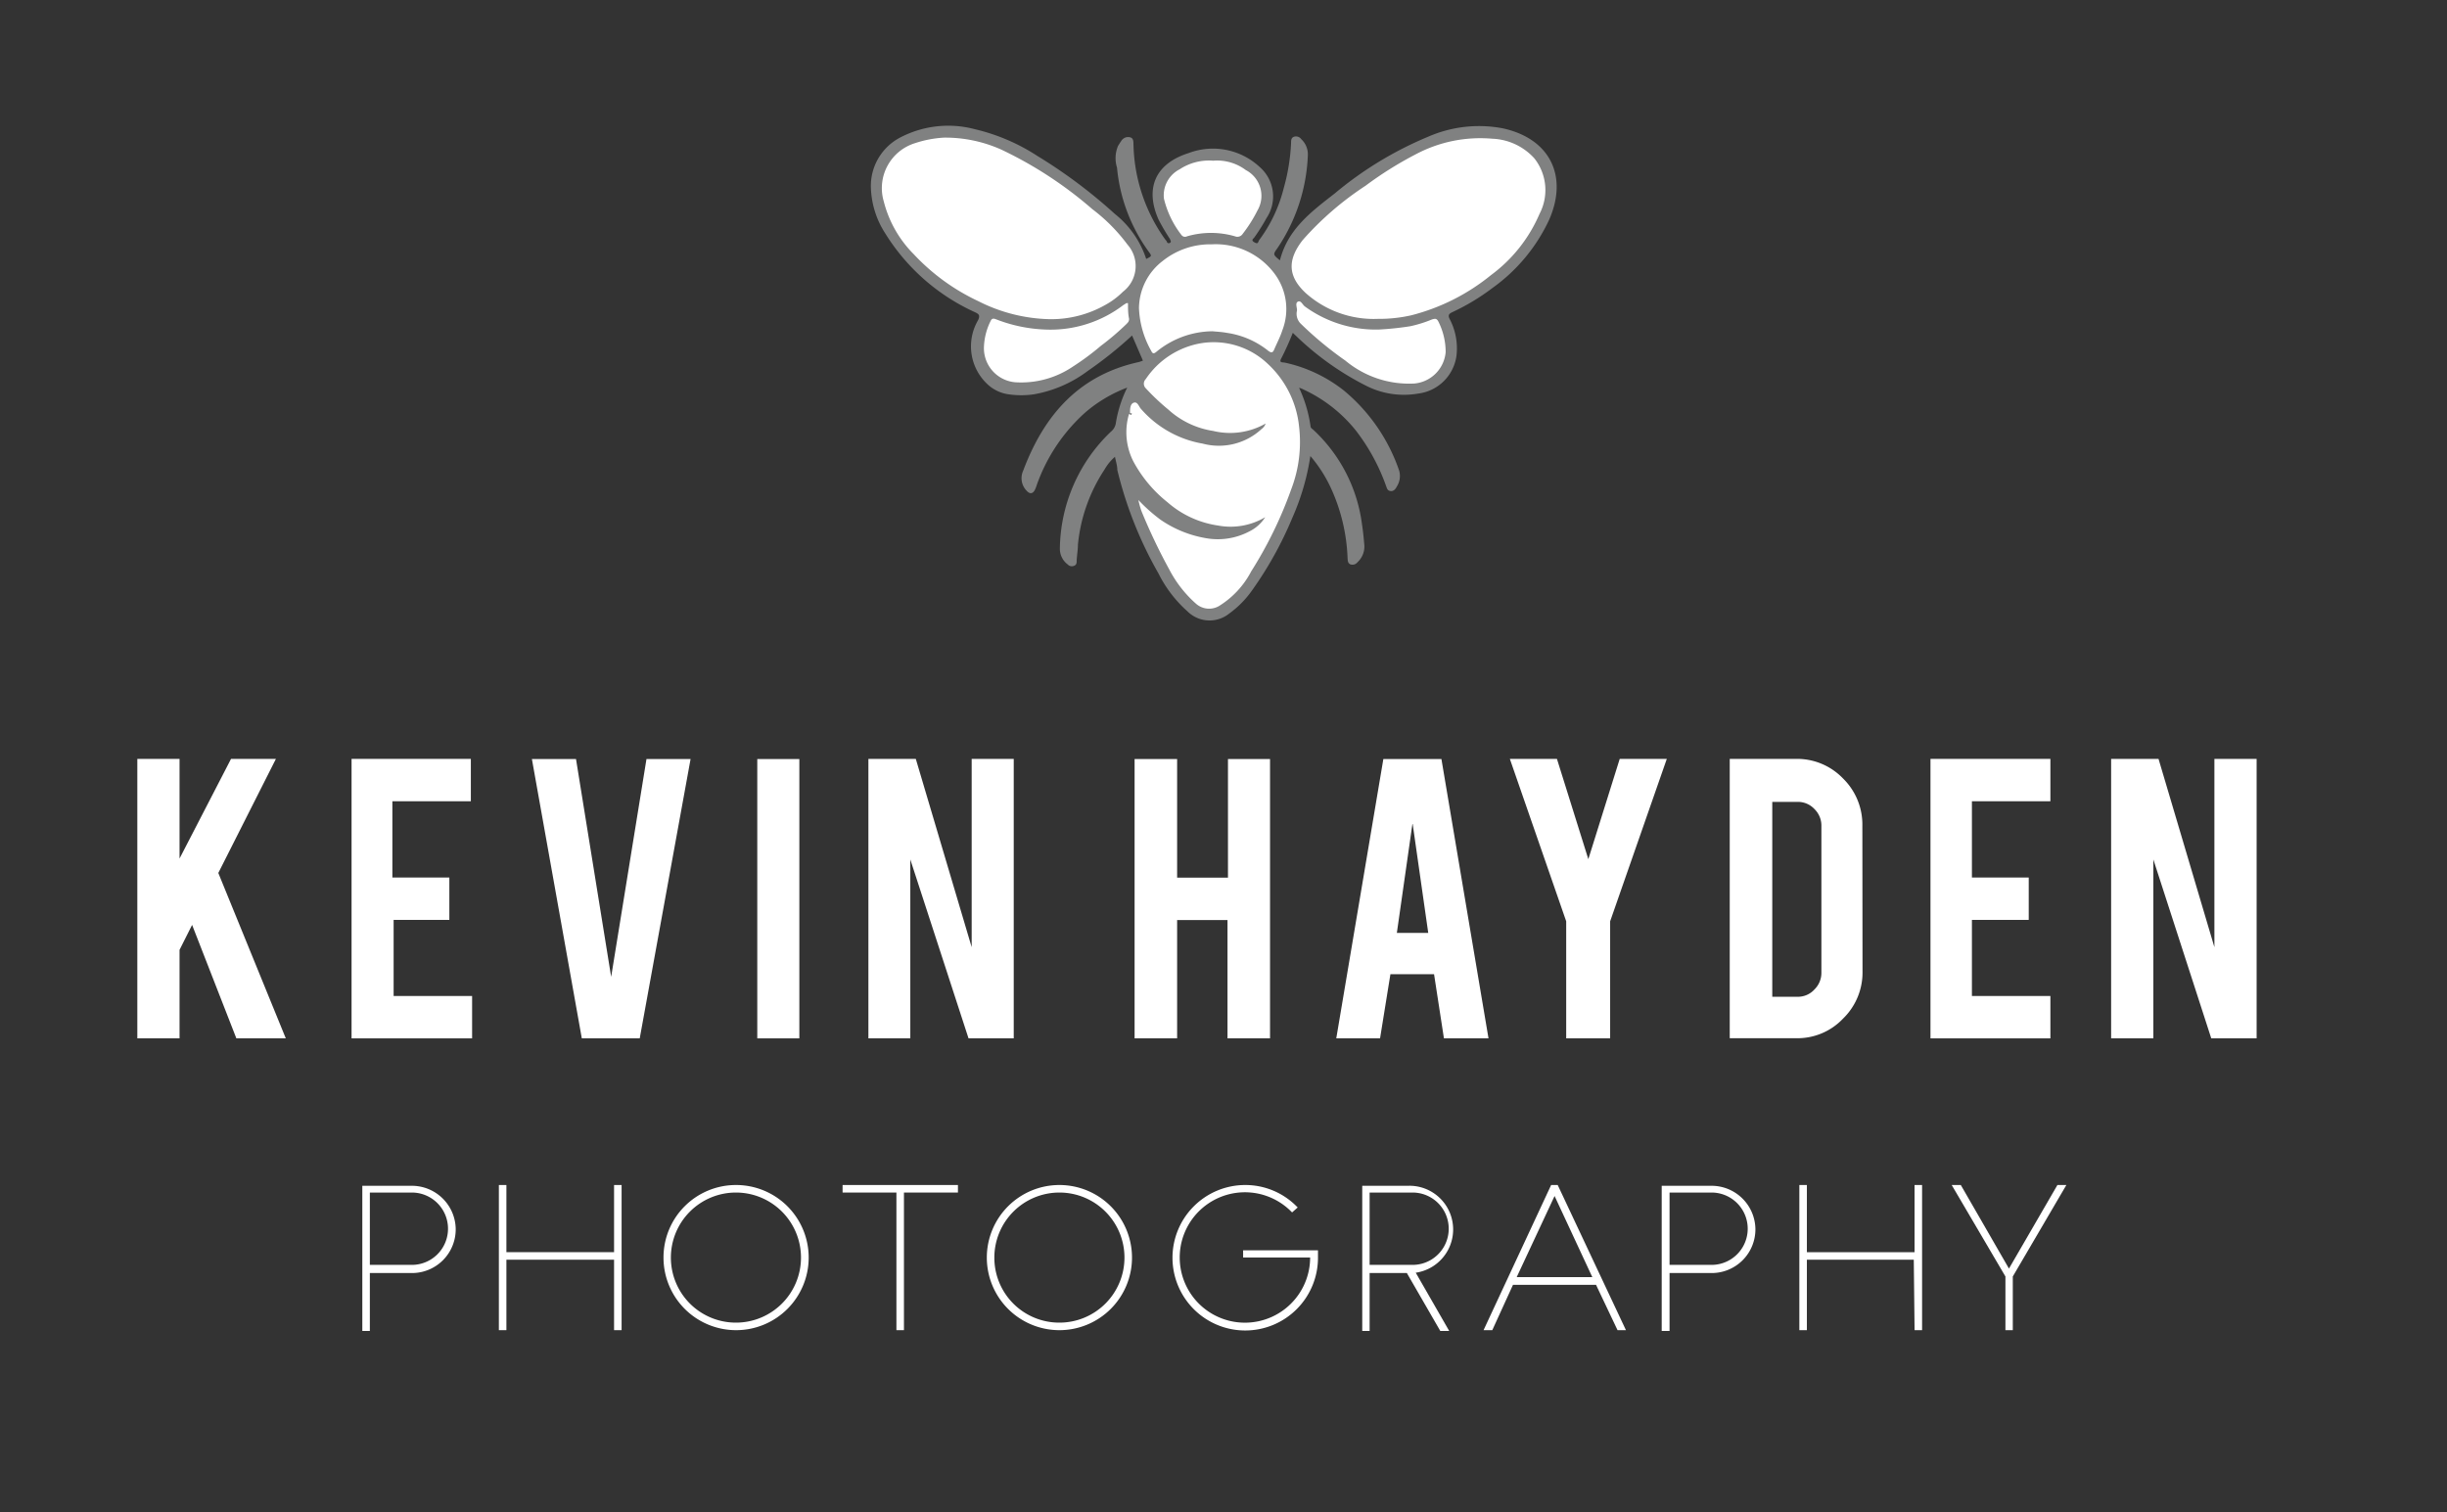 <svg id="Layer_1" data-name="Layer 1" xmlns="http://www.w3.org/2000/svg" viewBox="0 0 155.91 96.38"><rect x="0" y="0" width="155.91" height="96.38" fill="#333333" stroke="none"/><defs><style>.cls-1,.cls-2{fill:#fff;}.cls-2{stroke:#fff;stroke-miterlimit:10;stroke-width:0.25px;}.cls-3{fill:none;}.cls-4{fill:#808181;}</style></defs><title>Kevin_Hayden_Logo_Flat_White</title><path class="cls-1" d="M11.44,60.53v5.64H8.75V48.36h2.69v6.35l3.28-6.35h2.86l-3.67,7.27,4.3,10.54H15.06l-2.82-7.23Z"/><path class="cls-1" d="M22.4,66.17V48.36H30v2.7h-5v4.86h3.63v2.7H25.08v4.85h5v2.7Z"/><path class="cls-1" d="M37.07,66.17l-3.18-17.8H36.7l2.24,13.88,2.25-13.88H44l-3.24,17.8Z"/><path class="cls-1" d="M50.93,66.17H48.25V48.37h2.68Z"/><path class="cls-1" d="M58.35,48.36l3.56,12v-12h2.68V66.17H61.71L58,54.77v11.4H55.33V48.36Z"/><path class="cls-1" d="M75,58.63v7.54H72.29V48.37H75v7.56h3.24V48.37h2.68v17.8H78.21V58.63Z"/><path class="cls-1" d="M88.59,62.08l-.66,4.09H85.14l3-17.8h3.7l3,17.8H92l-.63-4.09ZM90,52.45l-1,7h2Z"/><path class="cls-1" d="M99.79,58.71,96.2,48.36h3l2,6.39,2-6.39h3l-3.61,10.35v7.46H99.79Z"/><path class="cls-1" d="M118.67,61.91a4.09,4.09,0,0,1-1.24,3,4,4,0,0,1-3,1.25h-4.22V48.36h4.22a4.06,4.06,0,0,1,3,1.25,4.11,4.11,0,0,1,1.23,3Zm-5.75,1.61h1.62a1.42,1.42,0,0,0,1.07-.47,1.48,1.48,0,0,0,.44-1.08V52.65a1.47,1.47,0,0,0-.44-1.09,1.44,1.44,0,0,0-1.07-.46h-1.62Z"/><path class="cls-1" d="M123,66.17V48.36h7.64v2.7h-5v4.86h3.62v2.7h-3.62v4.85h5v2.7Z"/><path class="cls-1" d="M137.53,48.36l3.56,12v-12h2.69V66.17h-2.89l-3.69-11.4v11.4h-2.69V48.36Z"/><path class="cls-2" d="M28.91,78.3A2.66,2.66,0,0,1,26.24,81h-2.8v3.69h-.23v-9h3A2.67,2.67,0,0,1,28.91,78.3Zm-5.47-2.43v4.86h2.8a2.43,2.43,0,0,0,0-4.86Z"/><path class="cls-2" d="M39.25,80.15H32.14v4.49h-.23v-9h.23v4.28h7.11V75.64h.23v9h-.23Z"/><path class="cls-2" d="M46.89,75.64a4.5,4.5,0,1,1-4.49,4.5A4.49,4.49,0,0,1,46.89,75.64Zm0,8.77a4.27,4.27,0,1,0-4.27-4.27A4.27,4.27,0,0,0,46.89,84.41Z"/><path class="cls-2" d="M60.91,75.64v.23H57.47v8.77h-.23V75.87H53.81v-.23Z"/><path class="cls-2" d="M67.5,75.64a4.5,4.5,0,1,1-4.5,4.5A4.5,4.5,0,0,1,67.5,75.64Zm0,8.77a4.27,4.27,0,1,0-4.27-4.27A4.26,4.26,0,0,0,67.5,84.41Z"/><path class="cls-2" d="M79.33,79.8h4.52v.34a4.51,4.51,0,1,1-4.52-4.5,4.47,4.47,0,0,1,3.17,1.3l-.17.15a4.28,4.28,0,1,0,1.27,3v-.08H79.33Z"/><path class="cls-2" d="M89.71,81H87.14v3.69h-.22v-9h3A2.66,2.66,0,0,1,90,81l2.12,3.69h-.28ZM90,75.87H87.14v4.86H90a2.43,2.43,0,0,0,0-4.86Z"/><path class="cls-2" d="M94.72,84.64l4.19-9h.26l4.23,9h-.26l-1.37-2.89H96.32L95,84.64Zm1.72-3.13h5.21l-2.6-5.59Z"/><path class="cls-2" d="M111.72,78.3A2.66,2.66,0,0,1,109.05,81h-2.8v3.69H106v-9h3A2.67,2.67,0,0,1,111.72,78.3Zm-5.47-2.43v4.86h2.8a2.43,2.43,0,0,0,0-4.86Z"/><path class="cls-2" d="M122.06,80.15H115v4.49h-.23v-9H115v4.28h7.11V75.64h.23v9h-.23Z"/><path class="cls-2" d="M127.9,81.31l-3.33-5.67h.29L128,81.09l3.16-5.45h.28l-3.32,5.67v3.33h-.22Z"/><path class="cls-3" d="M55,40.13Q55,24,55,7.92c0-.29.06-.36.35-.36q22,0,44,0c.29,0,.35.07.35.36q0,15.93,0,31.86c0,.29-.06.35-.35.35Z"/><path class="cls-4" d="M62.9,24.47a3.3,3.3,0,0,1-.58-4.07c.13-.29.07-.38-.19-.5a13.09,13.09,0,0,1-5.71-5A5.7,5.7,0,0,1,55.49,12a3.48,3.48,0,0,1,1.93-3.27,6.6,6.6,0,0,1,4.68-.5,12.55,12.55,0,0,1,4,1.71,32.32,32.32,0,0,1,4.93,3.69,6.09,6.09,0,0,1,2,2.87c.37-.18.37-.18.14-.49a10.8,10.8,0,0,1-2-5.33,2,2,0,0,1,.07-1.39c.07-.1.12-.2.19-.29A.51.51,0,0,1,72,8.75c.24.06.21.29.22.48a10.77,10.77,0,0,0,2,6l.12.15c0,.07.1.17.21.09s0-.16,0-.23A13.47,13.47,0,0,1,73.82,14c-.89-2-.21-3.57,1.9-4.24a4.37,4.37,0,0,1,4.56.9,2.48,2.48,0,0,1,.42,3.23,12.28,12.28,0,0,1-.78,1.24c-.06.09-.24.17,0,.31s.23,0,.3-.13A9.32,9.32,0,0,0,81.79,12a12.74,12.74,0,0,0,.47-2.88c0-.16,0-.33.17-.4a.41.41,0,0,1,.48.15,1.31,1.31,0,0,1,.42,1,11.36,11.36,0,0,1-1.93,5.93c-.3.42-.3.42.15.79.51-2,2-3.1,3.49-4.26A23.06,23.06,0,0,1,91,8.71a8.1,8.1,0,0,1,4.71-.54c3,.63,4.23,3,3,5.82a11.08,11.08,0,0,1-3.63,4.37,13.93,13.93,0,0,1-2.54,1.53c-.24.11-.29.21-.17.45a4,4,0,0,1,.43,2.32,2.81,2.81,0,0,1-2.44,2.42A5.31,5.31,0,0,1,87,24.56a18.23,18.23,0,0,1-4.26-3l-.37-.35a18.09,18.09,0,0,1-.75,1.66c-.14.27.14.21.25.24a9.2,9.2,0,0,1,3.76,1.78A11.42,11.42,0,0,1,89.15,30,1.24,1.24,0,0,1,89,31c-.08.16-.2.32-.41.29s-.22-.19-.28-.33a12.73,12.73,0,0,0-1.91-3.51,9.26,9.26,0,0,0-3.35-2.63,1.46,1.46,0,0,0-.28-.11,8.59,8.59,0,0,1,.73,2.45c0,.12.13.18.21.26a9.94,9.94,0,0,1,3.07,6c.07.44.11.89.15,1.34a1.36,1.36,0,0,1-.44,1.07.4.4,0,0,1-.46.13c-.16-.08-.16-.24-.17-.4a11.7,11.7,0,0,0-1.08-4.5,8.83,8.83,0,0,0-1.29-2A15.33,15.33,0,0,1,82.34,33a23.46,23.46,0,0,1-2.55,4.6,6.26,6.26,0,0,1-1.46,1.49,2,2,0,0,1-2.68-.14,8,8,0,0,1-1.84-2.41,25.2,25.2,0,0,1-2.62-6.59c0-.27-.09-.53-.15-.84a3.06,3.06,0,0,0-.67.82,10.49,10.49,0,0,0-1.69,4.78c0,.32-.06.64-.08,1,0,.15,0,.29-.18.35a.35.35,0,0,1-.39-.09,1.24,1.24,0,0,1-.5-1,10.45,10.45,0,0,1,3.25-7.46.87.87,0,0,0,.32-.58,7.93,7.93,0,0,1,.72-2.23,8.89,8.89,0,0,0-2.69,1.6,11.21,11.21,0,0,0-3.07,4.6,2.49,2.49,0,0,1-.11.29c-.13.28-.33.32-.54.08A1.14,1.14,0,0,1,65.19,30c1.31-3.5,3.51-6.07,7.33-6.92a2.11,2.11,0,0,0,.3-.1l-.69-1.6a25.45,25.45,0,0,1-2.84,2.27,8,8,0,0,1-3.43,1.48,5.58,5.58,0,0,1-1.58,0A2.45,2.45,0,0,1,62.9,24.47Z"/><path class="cls-1" d="M60.16,8.77a8.73,8.73,0,0,1,3.63.76,25.41,25.41,0,0,1,5.81,3.8,11.16,11.16,0,0,1,2.24,2.26,2.06,2.06,0,0,1-.29,3,5,5,0,0,1-1.14.85,7,7,0,0,1-3.52.9,10.51,10.51,0,0,1-4.56-1.15,13.4,13.4,0,0,1-4.12-3,7.3,7.3,0,0,1-1.9-3.35,3,3,0,0,1,2-3.72A7.05,7.05,0,0,1,60.16,8.77Z"/><path class="cls-1" d="M87.78,20.32a6.5,6.5,0,0,1-4.58-1.64C82,17.57,82.06,16.51,83,15.3a19.75,19.75,0,0,1,4-3.46,23.31,23.31,0,0,1,3.19-2,8.76,8.76,0,0,1,4.89-1,3.81,3.81,0,0,1,2.68,1.25,3.26,3.26,0,0,1,.33,3.54A9.47,9.47,0,0,1,95,17.53a13.22,13.22,0,0,1-5.07,2.56A9.26,9.26,0,0,1,87.78,20.32Z"/><path class="cls-1" d="M72,26.31c0-.24,0-.57.24-.65s.32.25.46.4a6.73,6.73,0,0,0,3.93,2.21,4,4,0,0,0,3.75-.93.72.72,0,0,0,.26-.35,4.58,4.58,0,0,1-3.35.47,5.46,5.46,0,0,1-2.85-1.36A14.32,14.32,0,0,1,73,24.74a.41.41,0,0,1,0-.58,5.32,5.32,0,0,1,3.48-2.28,5,5,0,0,1,4.29,1.3,6.32,6.32,0,0,1,2,4,8.41,8.41,0,0,1-.5,4,26.09,26.09,0,0,1-2.55,5.23,5.67,5.67,0,0,1-2.07,2.22,1.26,1.26,0,0,1-1.46-.17,7.57,7.57,0,0,1-1.69-2.17,36.57,36.57,0,0,1-1.78-3.74,6.37,6.37,0,0,1-.19-.69,10.66,10.66,0,0,0,1.4,1.25,7.21,7.21,0,0,0,2.88,1.18,4.3,4.3,0,0,0,2.8-.43,2.47,2.47,0,0,0,1-.9,4.32,4.32,0,0,1-3,.53A6.25,6.25,0,0,1,74.38,32a8.38,8.38,0,0,1-2.17-2.6,4.09,4.09,0,0,1-.28-3c.08-.06.11.13.17,0S72,26.37,72,26.31Z"/><path class="cls-1" d="M77.25,21.11a5.7,5.7,0,0,0-3.56,1.3c-.16.13-.24.16-.34-.05a6,6,0,0,1-.78-2.73,3.83,3.83,0,0,1,1.51-3,4.85,4.85,0,0,1,3.12-1.06,4.68,4.68,0,0,1,4,1.86,3.76,3.76,0,0,1,.5,3.63c-.13.41-.34.8-.51,1.2-.09.22-.18.25-.39.09a5.45,5.45,0,0,0-2.64-1.14C77.84,21.15,77.55,21.14,77.25,21.11Z"/><path class="cls-1" d="M92.11,22.44a2.2,2.2,0,0,1-2,2,6.35,6.35,0,0,1-4.39-1.46,22.54,22.54,0,0,1-2.83-2.34.88.88,0,0,1-.25-.86c0-.2-.13-.47.06-.56s.29.2.44.31A7.67,7.67,0,0,0,87.85,21a19.28,19.28,0,0,0,2-.21,7.91,7.91,0,0,0,1.38-.43c.25-.08.33-.06.45.2A4.34,4.34,0,0,1,92.11,22.44Z"/><path class="cls-1" d="M71.87,19.32c0,.34,0,.68.07,1,0,.16-.07.23-.17.33a16.81,16.81,0,0,1-1.63,1.39,16.39,16.39,0,0,1-1.78,1.32,5.87,5.87,0,0,1-3.67,1,2.18,2.18,0,0,1-2-2.17,4,4,0,0,1,.43-1.74c.08-.18.2-.16.35-.1A9.57,9.57,0,0,0,66.6,21a7.65,7.65,0,0,0,5-1.58C71.69,19.39,71.74,19.29,71.87,19.32Z"/><path class="cls-1" d="M77.3,10.24a3.05,3.05,0,0,1,2.08.6,1.85,1.85,0,0,1,.74,2.57,8.9,8.9,0,0,1-.94,1.49.4.4,0,0,1-.49.16,5.49,5.49,0,0,0-3.06,0,.28.28,0,0,1-.35-.08,6.1,6.1,0,0,1-1.12-2.32,1.86,1.86,0,0,1,1-1.87A3.4,3.4,0,0,1,77.3,10.24Z"/></svg>